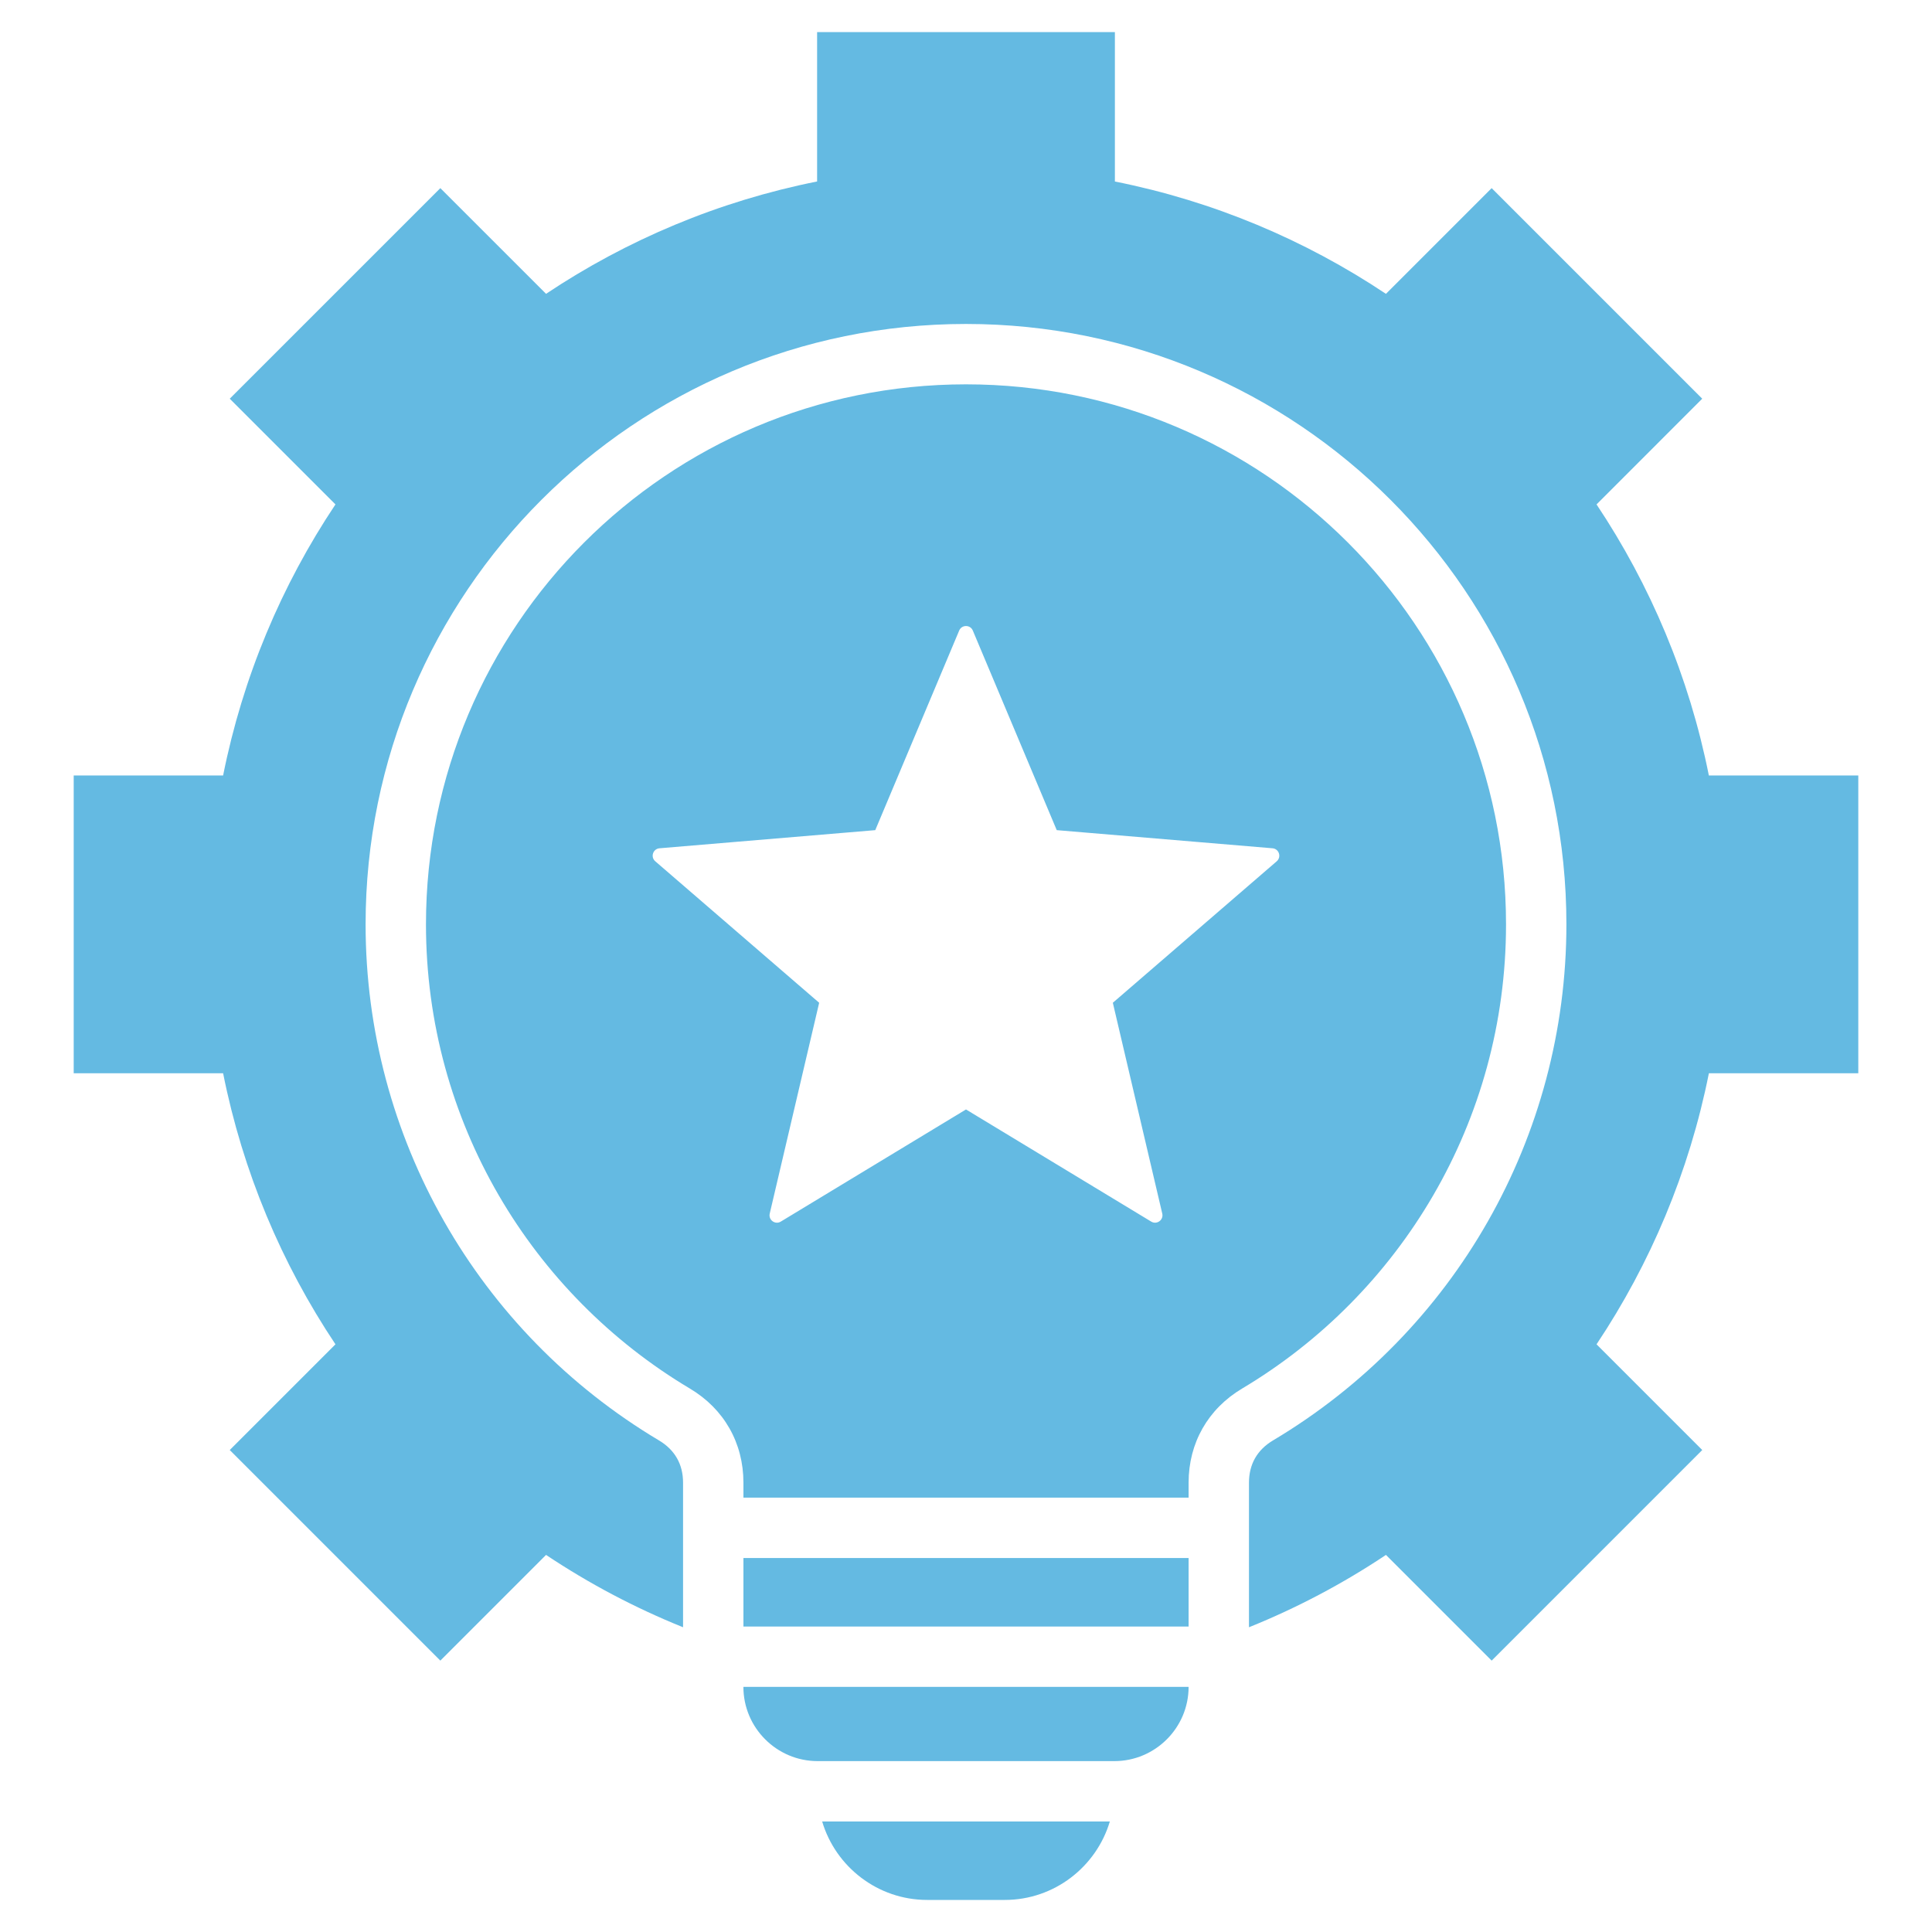 <svg width="60" height="60" viewBox="0 0 60 60" fill="none" xmlns="http://www.w3.org/2000/svg">
<path fill-rule="evenodd" clip-rule="evenodd" d="M25.376 0.996H34.624V5.637C37.686 6.247 40.534 7.452 43.042 9.126L46.325 5.843L52.864 12.382L49.582 15.665C51.255 18.173 52.46 21.021 53.07 24.083H57.711V33.331H53.071C52.46 36.393 51.255 39.241 49.582 41.749L52.865 45.032L46.325 51.572L43.042 48.289C41.713 49.176 40.289 49.931 38.788 50.536V46.046C38.788 45.475 39.042 45.028 39.532 44.735C45.181 41.37 48.646 35.3 48.646 28.707C48.646 18.41 40.297 10.061 30 10.061C19.703 10.061 11.354 18.41 11.354 28.707C11.354 35.301 14.82 41.37 20.468 44.735C20.958 45.028 21.213 45.474 21.213 46.046V50.536C19.712 49.931 18.287 49.176 16.958 48.289L13.675 51.572L7.135 45.032L10.418 41.749C8.744 39.241 7.54 36.393 6.929 33.331H2.289V24.083H6.929C7.54 21.021 8.744 18.173 10.418 15.665L7.135 12.382L13.675 5.843L16.958 9.125C19.466 7.451 22.314 6.247 25.376 5.636L25.376 0.996ZM36.913 48.386H23.088V50.513H36.913V48.386H36.913ZM36.913 52.388C36.913 53.658 35.877 54.693 34.607 54.693H25.393C24.123 54.693 23.087 53.658 23.087 52.388H36.913ZM30 11.936C20.737 11.936 13.229 19.445 13.229 28.707C13.229 34.837 16.518 40.199 21.427 43.124C22.486 43.755 23.088 44.813 23.088 46.046V46.51H36.913V46.046C36.913 44.814 37.515 43.755 38.573 43.124C43.482 40.199 46.771 34.837 46.771 28.707C46.771 19.445 39.262 11.936 30 11.936ZM39.65 26.748L34.56 31.142L36.095 37.688C36.142 37.887 35.926 38.043 35.752 37.938L30 34.455L24.248 37.938C24.074 38.044 23.858 37.887 23.905 37.688L25.44 31.142L20.35 26.748C20.195 26.615 20.278 26.361 20.482 26.344L27.182 25.781L29.788 19.583C29.866 19.395 30.134 19.395 30.212 19.583L32.818 25.781L39.519 26.344C39.722 26.361 39.804 26.614 39.65 26.748ZM34.467 56.568C34.048 57.973 32.743 59.004 31.206 59.004H28.794C27.257 59.004 25.951 57.974 25.533 56.568H34.467Z" fill="#64BAE2"/>
</svg>
